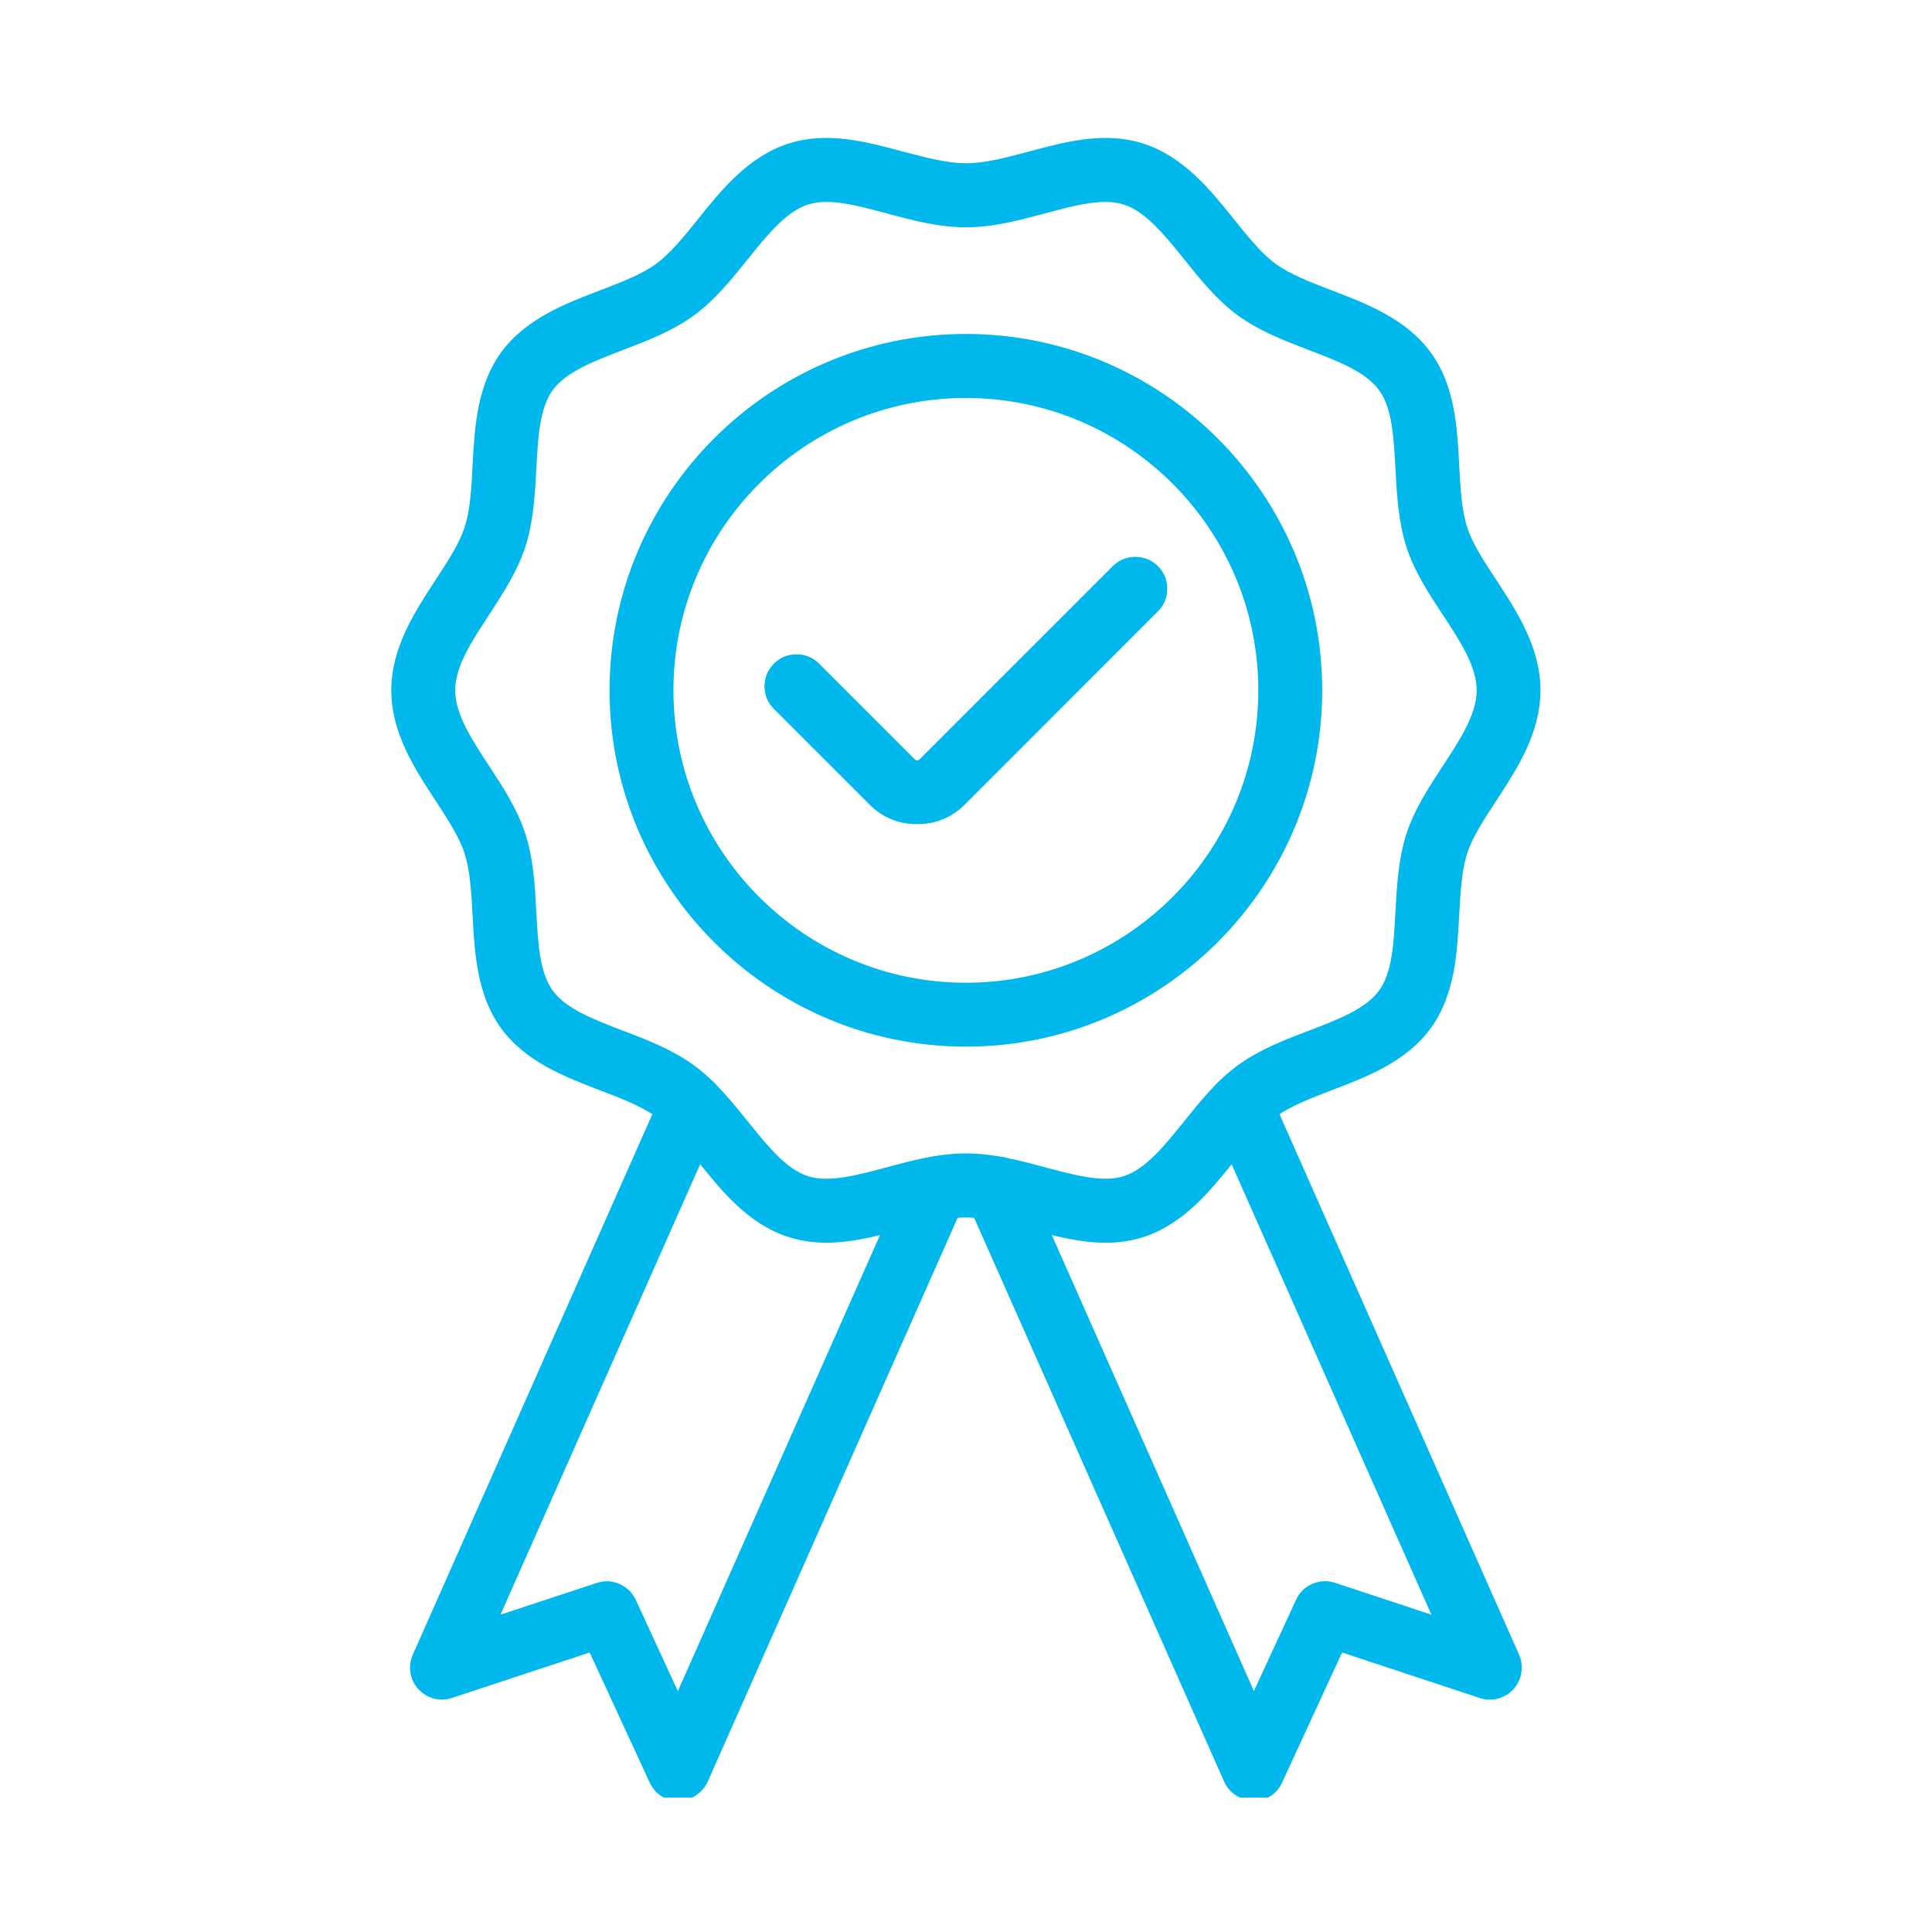 <svg xmlns="http://www.w3.org/2000/svg" xmlns:xlink="http://www.w3.org/1999/xlink" width="80" zoomAndPan="magnify" viewBox="0 0 60 60" height="80" preserveAspectRatio="xMidYMid meet" version="1.0"><defs><clipPath id="b3dddbb386"><path d="M 12.145 4.074 L 48 4.074 L 48 39 L 12.145 39 Z M 12.145 4.074 " clip-rule="nonzero"/></clipPath><clipPath id="f0b6333bf0"><path d="M 12.145 33 L 31 33 L 31 55.824 L 12.145 55.824 Z M 12.145 33 " clip-rule="nonzero"/></clipPath><clipPath id="6a5c65ba2b"><path d="M 29 33 L 48 33 L 48 55.824 L 29 55.824 Z M 29 33 " clip-rule="nonzero"/></clipPath></defs><path fill="#00b8eb" d="M 29.996 32.504 C 23.895 32.504 18.93 27.539 18.93 21.438 C 18.93 15.336 23.895 10.371 29.996 10.371 C 36.098 10.371 41.062 15.336 41.062 21.438 C 41.062 27.539 36.098 32.504 29.996 32.504 Z M 29.996 12.359 C 24.988 12.359 20.914 16.43 20.914 21.438 C 20.914 26.445 24.988 30.52 29.996 30.52 C 35.004 30.52 39.078 26.445 39.078 21.438 C 39.078 16.43 35.004 12.359 29.996 12.359 Z M 29.996 12.359 " fill-opacity="1" fill-rule="nonzero"/><g clip-path="url(#b3dddbb386)"><path fill="#00b8eb" d="M 34.332 38.594 C 33.527 38.594 32.73 38.379 31.949 38.172 C 31.25 37.984 30.586 37.809 29.996 37.809 C 29.41 37.809 28.746 37.984 28.043 38.172 C 26.883 38.48 25.68 38.805 24.48 38.414 C 23.234 38.012 22.402 36.977 21.672 36.066 C 21.23 35.52 20.816 35.004 20.375 34.684 C 19.922 34.352 19.297 34.113 18.637 33.863 C 17.551 33.445 16.32 32.977 15.559 31.93 C 14.809 30.895 14.738 29.582 14.676 28.426 C 14.637 27.715 14.602 27.043 14.426 26.5 C 14.266 25.992 13.906 25.449 13.531 24.871 C 12.887 23.887 12.152 22.773 12.152 21.438 C 12.152 20.105 12.887 18.988 13.531 18.004 C 13.906 17.43 14.266 16.883 14.426 16.379 C 14.605 15.836 14.641 15.164 14.676 14.449 C 14.738 13.293 14.809 11.984 15.559 10.949 C 16.32 9.902 17.551 9.43 18.637 9.016 C 19.301 8.762 19.926 8.523 20.375 8.195 C 20.816 7.875 21.23 7.359 21.672 6.812 C 22.402 5.898 23.234 4.867 24.48 4.461 C 25.68 4.074 26.883 4.395 28.043 4.707 C 28.746 4.891 29.41 5.07 29.996 5.07 C 30.586 5.07 31.25 4.895 31.949 4.707 C 33.113 4.395 34.312 4.074 35.512 4.461 C 36.762 4.867 37.59 5.898 38.324 6.812 C 38.762 7.355 39.176 7.875 39.617 8.195 C 40.07 8.523 40.695 8.762 41.355 9.016 C 42.441 9.43 43.672 9.902 44.434 10.949 C 45.188 11.984 45.258 13.293 45.316 14.449 C 45.355 15.164 45.391 15.836 45.566 16.379 C 45.73 16.883 46.086 17.43 46.465 18.004 C 47.109 18.988 47.84 20.105 47.84 21.438 C 47.84 22.773 47.109 23.887 46.465 24.871 C 46.086 25.449 45.73 25.992 45.566 26.5 C 45.391 27.043 45.355 27.715 45.316 28.426 C 45.254 29.582 45.188 30.895 44.434 31.93 C 43.672 32.977 42.441 33.445 41.355 33.859 C 40.695 34.113 40.07 34.352 39.617 34.684 C 39.176 35.004 38.762 35.52 38.324 36.066 C 37.59 36.977 36.762 38.012 35.512 38.418 C 35.129 38.539 34.734 38.598 34.332 38.594 Z M 25.66 6.27 C 25.469 6.27 25.281 6.293 25.094 6.352 C 24.41 6.574 23.832 7.293 23.219 8.055 C 22.719 8.676 22.199 9.324 21.543 9.801 C 20.875 10.285 20.098 10.582 19.344 10.871 C 18.438 11.219 17.578 11.547 17.164 12.117 C 16.758 12.676 16.707 13.59 16.656 14.555 C 16.613 15.363 16.57 16.203 16.312 16.992 C 16.066 17.75 15.617 18.434 15.188 19.094 C 14.648 19.918 14.137 20.695 14.137 21.438 C 14.137 22.18 14.648 22.961 15.188 23.785 C 15.621 24.445 16.066 25.125 16.312 25.887 C 16.57 26.676 16.613 27.512 16.656 28.324 C 16.707 29.289 16.758 30.199 17.164 30.762 C 17.578 31.332 18.438 31.66 19.344 32.008 C 20.098 32.293 20.875 32.594 21.543 33.078 C 22.199 33.555 22.715 34.199 23.219 34.82 C 23.832 35.582 24.41 36.309 25.094 36.527 C 25.734 36.734 26.605 36.5 27.531 36.254 C 28.324 36.039 29.145 35.82 29.996 35.82 C 30.848 35.82 31.668 36.039 32.465 36.254 C 33.387 36.5 34.262 36.734 34.898 36.527 C 35.582 36.305 36.164 35.582 36.777 34.82 C 37.277 34.199 37.793 33.555 38.449 33.078 C 39.117 32.594 39.895 32.293 40.648 32.008 C 41.559 31.66 42.414 31.332 42.828 30.762 C 43.238 30.203 43.285 29.289 43.336 28.324 C 43.379 27.516 43.426 26.676 43.68 25.887 C 43.93 25.125 44.375 24.445 44.809 23.785 C 45.348 22.961 45.859 22.18 45.859 21.438 C 45.859 20.695 45.348 19.918 44.809 19.094 C 44.371 18.434 43.926 17.75 43.68 16.992 C 43.426 16.203 43.379 15.363 43.336 14.555 C 43.285 13.59 43.238 12.676 42.828 12.117 C 42.414 11.547 41.559 11.219 40.648 10.871 C 39.895 10.582 39.117 10.285 38.449 9.801 C 37.797 9.324 37.277 8.68 36.777 8.055 C 36.164 7.293 35.582 6.574 34.898 6.352 C 34.258 6.145 33.387 6.375 32.465 6.625 C 31.668 6.836 30.848 7.059 29.996 7.059 C 29.145 7.059 28.324 6.84 27.531 6.625 C 26.855 6.445 26.211 6.27 25.66 6.27 Z M 25.66 6.27 " fill-opacity="1" fill-rule="nonzero"/></g><path fill="#00b8eb" d="M 28.484 25.594 C 27.902 25.594 27.406 25.391 26.996 24.98 L 24.023 22.004 C 23.836 21.809 23.742 21.578 23.742 21.305 C 23.746 21.035 23.844 20.805 24.035 20.609 C 24.227 20.418 24.457 20.324 24.73 20.32 C 25 20.32 25.234 20.414 25.43 20.602 L 28.402 23.574 C 28.457 23.629 28.512 23.629 28.566 23.574 L 34.566 17.574 C 34.762 17.387 34.992 17.293 35.266 17.293 C 35.535 17.297 35.77 17.391 35.961 17.582 C 36.152 17.777 36.25 18.008 36.25 18.277 C 36.254 18.551 36.16 18.781 35.969 18.977 L 29.969 24.98 C 29.559 25.391 29.062 25.594 28.484 25.594 Z M 28.484 25.594 " fill-opacity="1" fill-rule="nonzero"/><g clip-path="url(#f0b6333bf0)"><path fill="#00b8eb" d="M 21.07 55.918 C 20.648 55.918 20.348 55.727 20.168 55.34 L 18.312 51.32 L 14.039 52.73 C 13.852 52.793 13.664 52.797 13.473 52.75 C 13.285 52.699 13.125 52.602 12.992 52.457 C 12.859 52.309 12.777 52.141 12.746 51.945 C 12.715 51.754 12.742 51.566 12.82 51.387 L 20.562 33.918 C 20.617 33.797 20.691 33.691 20.789 33.602 C 20.883 33.508 20.992 33.441 21.113 33.391 C 21.238 33.344 21.367 33.324 21.496 33.328 C 21.629 33.328 21.754 33.359 21.875 33.41 C 21.996 33.465 22.102 33.539 22.191 33.637 C 22.285 33.73 22.352 33.84 22.398 33.965 C 22.445 34.086 22.469 34.215 22.465 34.344 C 22.461 34.477 22.434 34.605 22.379 34.723 L 15.543 50.145 L 18.531 49.16 C 18.77 49.082 19.008 49.09 19.238 49.191 C 19.469 49.293 19.637 49.457 19.746 49.688 L 21.051 52.52 L 28.148 36.508 C 28.203 36.387 28.277 36.281 28.371 36.191 C 28.469 36.102 28.578 36.031 28.699 35.984 C 28.824 35.938 28.949 35.914 29.082 35.918 C 29.215 35.922 29.34 35.949 29.461 36.004 C 29.582 36.055 29.688 36.133 29.777 36.227 C 29.867 36.32 29.938 36.43 29.984 36.555 C 30.031 36.676 30.055 36.805 30.051 36.938 C 30.047 37.066 30.02 37.195 29.965 37.312 L 21.98 55.328 C 21.898 55.504 21.777 55.648 21.617 55.754 C 21.453 55.863 21.273 55.918 21.078 55.918 Z M 21.07 55.918 " fill-opacity="1" fill-rule="nonzero"/></g><g clip-path="url(#6a5c65ba2b)"><path fill="#00b8eb" d="M 38.922 55.918 L 38.914 55.918 C 38.719 55.918 38.543 55.863 38.379 55.754 C 38.215 55.648 38.094 55.504 38.016 55.328 L 30.027 37.312 C 29.977 37.191 29.945 37.066 29.941 36.934 C 29.938 36.801 29.961 36.672 30.008 36.551 C 30.055 36.426 30.125 36.316 30.215 36.223 C 30.305 36.125 30.41 36.051 30.531 36 C 30.652 35.945 30.777 35.918 30.91 35.914 C 31.043 35.91 31.172 35.934 31.293 35.98 C 31.418 36.027 31.527 36.098 31.621 36.188 C 31.715 36.277 31.789 36.383 31.844 36.504 L 38.941 52.516 L 40.25 49.684 C 40.355 49.453 40.523 49.289 40.754 49.188 C 40.988 49.09 41.223 49.078 41.461 49.156 L 44.453 50.145 L 37.613 34.723 C 37.562 34.602 37.535 34.477 37.531 34.344 C 37.527 34.211 37.547 34.086 37.598 33.961 C 37.645 33.84 37.711 33.73 37.805 33.633 C 37.895 33.539 38 33.465 38.121 33.41 C 38.238 33.359 38.367 33.328 38.496 33.324 C 38.629 33.324 38.758 33.344 38.879 33.391 C 39.004 33.438 39.113 33.508 39.207 33.598 C 39.301 33.688 39.375 33.797 39.43 33.914 L 47.176 51.387 C 47.254 51.566 47.277 51.754 47.246 51.949 C 47.215 52.141 47.133 52.312 47.004 52.457 C 46.871 52.602 46.711 52.699 46.52 52.75 C 46.328 52.801 46.141 52.793 45.957 52.734 L 41.68 51.32 L 39.824 55.344 C 39.645 55.727 39.348 55.918 38.922 55.918 Z M 38.922 55.918 " fill-opacity="1" fill-rule="nonzero"/></g></svg>